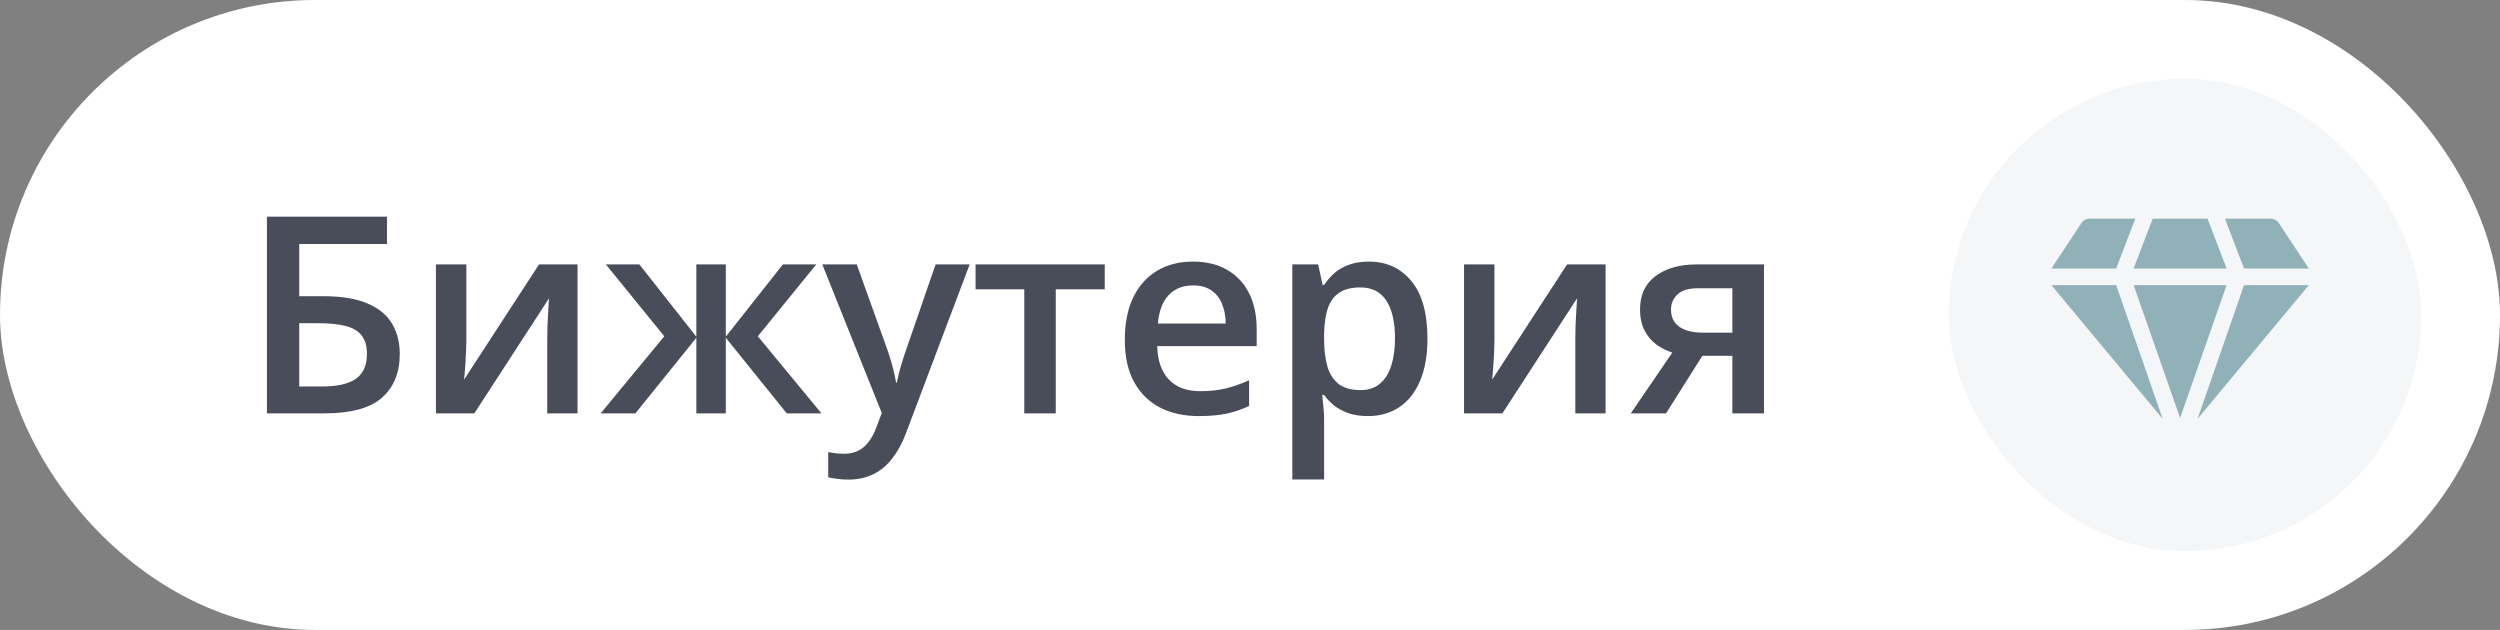 <?xml version="1.0" encoding="UTF-8"?> <svg xmlns="http://www.w3.org/2000/svg" width="127" height="32" viewBox="0 0 127 32" fill="none"><rect x="0" y="0" width="127" height="32" fill="#808080" stroke="none"/> <rect width="127" height="32" rx="16" fill="white"></rect> <path d="M13.56 21V11.006H19.658V12.394H15.201V15.046H16.398C17.345 15.046 18.106 15.171 18.681 15.422C19.255 15.668 19.67 16.012 19.925 16.454C20.18 16.896 20.308 17.404 20.308 17.979C20.308 18.931 20.005 19.674 19.398 20.207C18.797 20.736 17.819 21 16.466 21H13.56ZM15.201 19.633H16.363C17.134 19.633 17.705 19.503 18.079 19.243C18.453 18.979 18.64 18.557 18.64 17.979C18.64 17.573 18.549 17.259 18.366 17.035C18.184 16.807 17.91 16.648 17.546 16.557C17.186 16.465 16.73 16.42 16.179 16.42H15.201V19.633ZM23.691 13.433V17.295C23.691 17.418 23.687 17.575 23.678 17.767C23.673 17.953 23.664 18.149 23.65 18.355C23.637 18.555 23.623 18.74 23.609 18.908C23.596 19.077 23.584 19.202 23.575 19.284L27.383 13.433H29.338V21H27.8V17.179C27.8 16.978 27.804 16.746 27.814 16.481C27.827 16.217 27.841 15.962 27.855 15.716C27.873 15.47 27.884 15.283 27.889 15.155L24.095 21H22.146V13.433H23.691ZM41.465 13.433L38.498 17.083L41.731 21H39.968L36.871 17.158V21H35.374V17.158L32.277 21H30.514L33.747 17.083L30.78 13.433H32.482L35.374 17.104V13.433H36.871V17.104L39.77 13.433H41.465ZM41.773 13.433H43.523L45.074 17.753C45.143 17.949 45.204 18.143 45.259 18.334C45.318 18.521 45.368 18.705 45.409 18.888C45.455 19.07 45.491 19.252 45.519 19.435H45.56C45.605 19.198 45.669 18.933 45.751 18.642C45.838 18.345 45.933 18.049 46.038 17.753L47.528 13.433H49.258L46.011 22.039C45.824 22.531 45.594 22.951 45.32 23.297C45.051 23.648 44.732 23.912 44.363 24.09C43.994 24.272 43.573 24.363 43.099 24.363C42.871 24.363 42.672 24.35 42.504 24.322C42.335 24.299 42.192 24.274 42.073 24.247V22.962C42.169 22.985 42.29 23.005 42.435 23.023C42.581 23.042 42.732 23.051 42.887 23.051C43.174 23.051 43.422 22.994 43.632 22.88C43.842 22.766 44.019 22.604 44.165 22.395C44.311 22.189 44.432 21.955 44.527 21.69L44.794 20.98L41.773 13.433ZM56.121 14.697H53.633V21H52.033V14.697H49.559V13.433H56.121V14.697ZM60.599 13.289C61.273 13.289 61.852 13.428 62.335 13.706C62.818 13.984 63.19 14.378 63.449 14.889C63.709 15.399 63.839 16.01 63.839 16.721V17.582H58.787C58.805 18.316 59.001 18.881 59.375 19.277C59.753 19.674 60.282 19.872 60.961 19.872C61.444 19.872 61.877 19.826 62.26 19.735C62.647 19.64 63.046 19.501 63.456 19.318V20.624C63.078 20.802 62.693 20.932 62.301 21.014C61.909 21.096 61.44 21.137 60.893 21.137C60.15 21.137 59.496 20.993 58.931 20.706C58.37 20.414 57.93 19.981 57.611 19.407C57.297 18.833 57.14 18.12 57.14 17.268C57.14 16.42 57.283 15.7 57.57 15.107C57.857 14.515 58.261 14.064 58.78 13.754C59.3 13.444 59.906 13.289 60.599 13.289ZM60.599 14.499C60.093 14.499 59.683 14.663 59.368 14.991C59.058 15.319 58.876 15.8 58.821 16.434H62.267C62.262 16.055 62.198 15.72 62.075 15.429C61.957 15.137 61.774 14.909 61.528 14.745C61.287 14.581 60.977 14.499 60.599 14.499ZM69.533 13.289C70.431 13.289 71.151 13.617 71.693 14.273C72.24 14.93 72.514 15.905 72.514 17.199C72.514 18.056 72.386 18.778 72.131 19.366C71.88 19.95 71.527 20.392 71.071 20.692C70.62 20.989 70.094 21.137 69.492 21.137C69.109 21.137 68.777 21.087 68.494 20.986C68.212 20.886 67.97 20.756 67.769 20.597C67.569 20.433 67.4 20.255 67.264 20.064H67.168C67.191 20.246 67.211 20.449 67.23 20.672C67.252 20.891 67.264 21.091 67.264 21.273V24.356H65.65V13.433H66.963L67.189 14.479H67.264C67.405 14.264 67.576 14.066 67.776 13.884C67.981 13.701 68.228 13.558 68.515 13.453C68.806 13.344 69.146 13.289 69.533 13.289ZM69.103 14.602C68.66 14.602 68.305 14.69 68.036 14.868C67.772 15.041 67.578 15.303 67.455 15.654C67.337 16.005 67.273 16.445 67.264 16.974V17.199C67.264 17.76 67.321 18.236 67.435 18.628C67.553 19.015 67.747 19.311 68.016 19.517C68.289 19.717 68.658 19.817 69.123 19.817C69.515 19.817 69.838 19.71 70.094 19.496C70.353 19.282 70.547 18.977 70.675 18.58C70.802 18.184 70.866 17.716 70.866 17.179C70.866 16.363 70.72 15.729 70.429 15.278C70.142 14.827 69.7 14.602 69.103 14.602ZM75.918 13.433V17.295C75.918 17.418 75.913 17.575 75.904 17.767C75.9 17.953 75.891 18.149 75.877 18.355C75.863 18.555 75.85 18.74 75.836 18.908C75.822 19.077 75.811 19.202 75.802 19.284L79.609 13.433H81.564V21H80.026V17.179C80.026 16.978 80.031 16.746 80.04 16.481C80.054 16.217 80.067 15.962 80.081 15.716C80.099 15.47 80.111 15.283 80.115 15.155L76.321 21H74.373V13.433H75.918ZM84.634 21H82.843L84.955 17.91C84.668 17.819 84.399 17.685 84.148 17.507C83.902 17.325 83.702 17.088 83.547 16.796C83.392 16.5 83.314 16.14 83.314 15.716C83.314 14.977 83.579 14.412 84.107 14.021C84.636 13.629 85.326 13.433 86.179 13.433H89.61V21H88.004V18.074H86.48L84.634 21ZM84.887 15.729C84.887 16.112 85.03 16.404 85.317 16.605C85.605 16.8 85.996 16.898 86.493 16.898H88.004V14.643H86.261C85.782 14.643 85.434 14.747 85.215 14.957C84.996 15.162 84.887 15.42 84.887 15.729Z" fill="#494D59"></path> <rect x="99" y="4" width="24" height="24" rx="12" fill="#F4F6F8"></rect> <g clip-path="url(#clip0_1552_25033)"> <path d="M107.502 13.641L108.472 11.109H106.109C105.983 11.109 105.856 11.194 105.772 11.278L104.211 13.641H107.502Z" fill="#91B1B8"></path> <path d="M104.211 14.484L109.864 21.277L107.502 14.484H104.211Z" fill="#91B1B8"></path> <path d="M113.112 13.641L112.142 11.109H109.358L108.387 13.641H113.112Z" fill="#91B1B8"></path> <path d="M108.387 14.484L110.75 21.234L113.112 14.484H108.387Z" fill="#91B1B8"></path> <path d="M117.289 13.641L115.728 11.278C115.644 11.194 115.517 11.109 115.391 11.109H113.028L113.998 13.641H117.289Z" fill="#91B1B8"></path> <path d="M113.998 14.484L111.636 21.277L117.289 14.484H113.998Z" fill="#91B1B8"></path> </g> <defs> <clipPath id="clip0_1552_25033"> <rect width="13.5" height="13.5" fill="white" transform="translate(104 9)"></rect> </clipPath> </defs> </svg> 